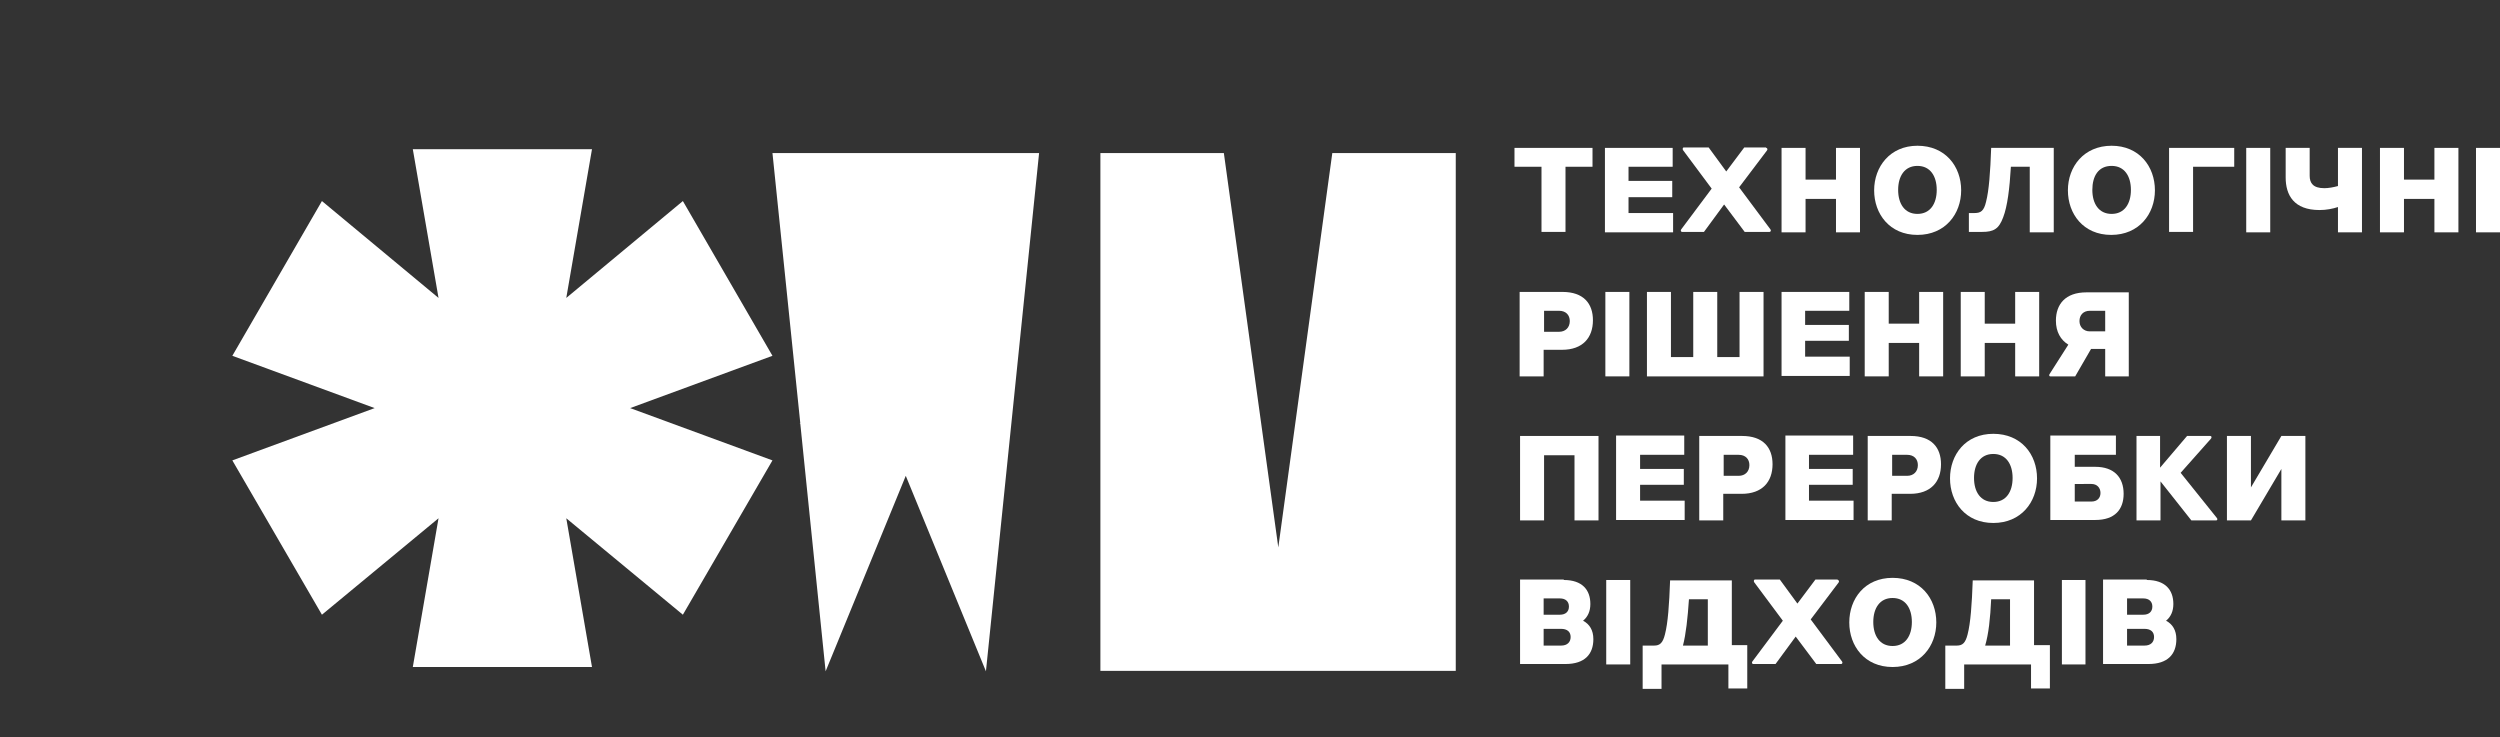 <?xml version="1.0" encoding="utf-8"?>
<!-- Generator: Adobe Illustrator 26.1.0, SVG Export Plug-In . SVG Version: 6.00 Build 0)  -->
<svg version="1.1" id="Layer_1" xmlns="http://www.w3.org/2000/svg" xmlns:xlink="http://www.w3.org/1999/xlink" x="0px" y="0px"
	 viewBox="0 0 583.2 172" style="enable-background:new 0 0 583.2 172;" xml:space="preserve">
<rect x="0" y="0" width="583.2" height="172" fill="#333333" stroke="none"/>
<style type="text/css">
	.st0{fill:#FFFFFF;}
	.st1{display:none;fill:#FFFFFF;}
	.st2{display:none;}
	.st3{display:inline;}
	.st4{display:inline;fill:#418DA0;}
</style>
<g>
	<polygon class="st0" points="147,95.2 180.2,83 159.3,46.9 132.1,69.5 138.1,34.8 96.3,34.8 102.3,69.5 75.1,46.9 54.2,83 
		87.4,95.2 54.2,107.4 75.1,143.4 102.3,120.9 96.3,155.6 138.1,155.6 132.1,120.9 159.3,143.4 180.2,107.4 	"/>
</g>
<g>
	<g>
		<path class="st0" d="M371.5,34.5v4.4h-6.3v15.2h-5.6V38.9h-6.3v-4.4H371.5z"/>
		<path class="st0" d="M390.2,34.5v4.4h-10.3v3.3h10.2V46h-10.2v3.7h10.4v4.5h-15.9V34.5H390.2z"/>
		<path class="st0" d="M412,34.5c0.3,0,0.4,0.4,0.2,0.6l-6.5,8.6l7.3,9.8c0.2,0.2,0.1,0.6-0.2,0.6H407l-4.8-6.4l-4.7,6.4h-5.1
			c-0.3,0-0.4-0.4-0.2-0.6l7.1-9.5l-6.7-9c-0.1-0.2-0.1-0.6,0.2-0.6h5.8l4.1,5.6l4.2-5.6H412z"/>
		<path class="st0" d="M421.2,34.5v7.4h7.1v-7.4h5.6v19.7h-5.6v-7.8h-7.1v7.8h-5.6V34.5H421.2z"/>
		<path class="st0" d="M457.5,44.4c0,5.5-3.7,10.4-10.2,10.4c-6.5,0-10.1-4.9-10.1-10.4S440.9,34,447.3,34
			C453.8,34,457.5,38.8,457.5,44.4z M442.8,44.3c0,3.2,1.5,5.6,4.5,5.6c3,0,4.5-2.4,4.5-5.6c0-3.2-1.5-5.6-4.5-5.6
			C444.3,38.7,442.8,41.1,442.8,44.3z"/>
		<path class="st0" d="M479.1,34.5v19.7h-5.6V38.9h-4.4c-0.3,5.1-0.8,9.2-1.8,11.8c-1,2.7-2.2,3.4-4.9,3.4h-3.1v-4.4h1.3
			c1.5,0,2.2-0.5,2.7-2.6c0.7-2.7,1-7,1.2-12.6H479.1z"/>
		<path class="st0" d="M502.7,44.4c0,5.5-3.7,10.4-10.2,10.4c-6.5,0-10.1-4.9-10.1-10.4S486.1,34,492.6,34
			C499,34,502.7,38.8,502.7,44.4z M488.1,44.3c0,3.2,1.5,5.6,4.5,5.6c3,0,4.5-2.4,4.5-5.6c0-3.2-1.5-5.6-4.5-5.6
			C489.5,38.7,488.1,41.1,488.1,44.3z"/>
		<path class="st0" d="M521.2,34.5v4.4h-9.6v15.2H506V34.5H521.2z"/>
		<path class="st0" d="M529.6,34.5v19.7H524V34.5H529.6z"/>
		<path class="st0" d="M538.8,34.5V41c0,1.7,0.8,2.9,3.4,2.9c1,0,2.1-0.2,3.2-0.5v-8.9h5.6v19.7h-5.6v-5.9c-1.2,0.4-2.7,0.7-4.3,0.7
			c-6,0-7.9-3.5-7.9-7.6v-6.9H538.8z"/>
		<path class="st0" d="M560.8,34.5v7.4h7.1v-7.4h5.6v19.7h-5.6v-7.8h-7.1v7.8h-5.6V34.5H560.8z"/>
		<path class="st0" d="M583.2,34.5v19.7h-5.6V34.5H583.2z"/>
	</g>
	<g>
		<path class="st0" d="M364.5,68.1c4.9,0,7.1,2.7,7.1,6.6c0,4.1-2.4,6.9-7.2,6.9h-4.3v6.2h-5.6V68.1H364.5z M360.2,77.4h3.5
			c1.5,0,2.5-1,2.5-2.5c0-1.4-0.9-2.4-2.5-2.4h-3.5V77.4z"/>
		<path class="st0" d="M380.1,68.1v19.7h-5.6V68.1H380.1z"/>
		<path class="st0" d="M389.8,68.1v15.2h5.2V68.1h5.6v15.2h5.2V68.1h5.6v19.7h-27.2V68.1H389.8z"/>
		<path class="st0" d="M431.4,68.1v4.4h-10.3v3.3h10.2v3.7h-10.2v3.7h10.4v4.5h-15.9V68.1H431.4z"/>
		<path class="st0" d="M440.6,68.1v7.4h7.1v-7.4h5.6v19.7h-5.6V80h-7.1v7.8H435V68.1H440.6z"/>
		<path class="st0" d="M463,68.1v7.4h7.1v-7.4h5.6v19.7h-5.6V80H463v7.8h-5.6V68.1H463z"/>
		<path class="st0" d="M496.6,68.1v19.7h-5.5v-6.4h-3.3l-3.7,6.4h-5.8c-0.3,0-0.3-0.3-0.2-0.5l4.4-6.9c-1.8-1.1-2.9-3-2.9-5.6
			c0-3.8,2.2-6.6,7.1-6.6H496.6z M487.5,72.5c-1.5,0-2.4,1-2.4,2.4c0,1.4,1,2.4,2.4,2.4h3.6v-4.8H487.5z"/>
	</g>
	<g>
		<path class="st0" d="M372.9,101.7v19.7h-5.6v-15.2h-7.1v15.2h-5.6v-19.7H372.9z"/>
		<path class="st0" d="M392.9,101.7v4.4h-10.3v3.3h10.2v3.7h-10.2v3.7h10.4v4.5H377v-19.7H392.9z"/>
		<path class="st0" d="M406.4,101.7c4.9,0,7.1,2.7,7.1,6.6c0,4.1-2.4,6.9-7.2,6.9h-4.3v6.2h-5.6v-19.7H406.4z M402.1,111h3.5
			c1.5,0,2.5-1,2.5-2.5c0-1.4-0.9-2.4-2.5-2.4h-3.5V111z"/>
		<path class="st0" d="M432.3,101.7v4.4h-10.3v3.3h10.2v3.7h-10.2v3.7h10.4v4.5h-15.9v-19.7H432.3z"/>
		<path class="st0" d="M445.7,101.7c4.9,0,7.1,2.7,7.1,6.6c0,4.1-2.4,6.9-7.2,6.9h-4.3v6.2h-5.6v-19.7H445.7z M441.4,111h3.5
			c1.5,0,2.5-1,2.5-2.5c0-1.4-0.9-2.4-2.5-2.4h-3.5V111z"/>
		<path class="st0" d="M475.2,111.6c0,5.5-3.7,10.4-10.2,10.4c-6.5,0-10.1-4.9-10.1-10.4c0-5.5,3.6-10.4,10.1-10.4
			C471.5,101.2,475.2,106,475.2,111.6z M460.5,111.5c0,3.2,1.5,5.6,4.5,5.6c3,0,4.5-2.4,4.5-5.6c0-3.2-1.5-5.6-4.5-5.6
			C462,105.9,460.5,108.3,460.5,111.5z"/>
		<path class="st0" d="M493.6,101.7v4.4H484v2.8h4.8c4.4,0,6.6,2.5,6.6,6.3c0,3.6-2,6.1-6.6,6.1h-10.5v-19.7H493.6z M484,117h3.9
			c1.3,0,2.1-0.8,2.1-2c0-1.2-0.8-2.1-2.1-2.1H484V117z"/>
		<path class="st0" d="M503.9,101.7v7.4l6.3-7.4h5.4c0.3,0,0.4,0.3,0.2,0.6l-7.1,8l8.5,10.6c0.1,0.2,0.1,0.5-0.2,0.5h-5.8l-7.2-9.1
			v9.1h-5.6v-19.7H503.9z"/>
		<path class="st0" d="M525.1,101.7v12l7.1-12h5.6v19.7h-5.6v-12l-7.1,12h-5.6v-19.7H525.1z"/>
	</g>
	<g>
		<path class="st0" d="M364.8,135.3c4.3,0,6.2,2.3,6.2,5.6c0,1.7-0.6,3-1.7,3.9c1.5,0.8,2.4,2.2,2.4,4.3c0,3.5-2,5.8-6.5,5.8h-10.6
			v-19.7H364.8z M360.1,143.4h3.8c1.3,0,2.1-0.7,2.1-1.9c0-1.2-0.8-1.9-2.1-1.9h-3.8V143.4z M360.1,146.6v4h4.1c1.4,0,2.2-0.8,2.2-2
			c0-1.2-0.8-1.9-2.2-1.9H360.1z"/>
		<path class="st0" d="M380.3,135.3V155h-5.6v-19.7H380.3z"/>
		<path class="st0" d="M404,135.3v15.2h3.6v10.1h-4.4V155h-15.6v5.7h-4.4v-10.1h2.7c1.3,0,2-0.6,2.5-2.6c0.7-2.7,1-7,1.2-12.6H404z
			 M392.6,150.6h5.8v-10.8H394C393.7,144.2,393.3,147.9,392.6,150.6z"/>
		<path class="st0" d="M428.7,135.3c0.3,0,0.4,0.4,0.2,0.6l-6.5,8.6l7.3,9.8c0.2,0.2,0.1,0.6-0.2,0.6h-5.8l-4.8-6.4l-4.7,6.4H409
			c-0.3,0-0.4-0.4-0.2-0.6l7.1-9.5l-6.7-9c-0.1-0.2-0.1-0.6,0.2-0.6h5.8l4.1,5.6l4.2-5.6H428.7z"/>
		<path class="st0" d="M451.7,145.2c0,5.5-3.7,10.4-10.2,10.4c-6.5,0-10.1-4.9-10.1-10.4c0-5.5,3.6-10.4,10.1-10.4
			C448,134.8,451.7,139.6,451.7,145.2z M437,145.1c0,3.2,1.5,5.6,4.5,5.6c3,0,4.5-2.4,4.5-5.6c0-3.2-1.5-5.6-4.5-5.6
			C438.5,139.5,437,141.9,437,145.1z"/>
		<path class="st0" d="M474.5,135.3v15.2h3.7v10.1h-4.4V155h-15.6v5.7h-4.4v-10.1h2.7c1.3,0,2-0.6,2.5-2.6c0.7-2.7,1-7,1.2-12.6
			H474.5z M463.1,150.6h5.8v-10.8h-4.4C464.3,144.2,463.9,147.9,463.1,150.6z"/>
		<path class="st0" d="M486.5,135.3V155H481v-19.7H486.5z"/>
		<path class="st0" d="M500.8,135.3c4.3,0,6.2,2.3,6.2,5.6c0,1.7-0.6,3-1.7,3.9c1.5,0.8,2.4,2.2,2.4,4.3c0,3.5-2,5.8-6.5,5.8h-10.6
			v-19.7H500.8z M496.2,143.4h3.8c1.3,0,2.1-0.7,2.1-1.9c0-1.2-0.8-1.9-2.1-1.9h-3.8V143.4z M496.2,146.6v4h4.1c1.4,0,2.2-0.8,2.2-2
			c0-1.2-0.8-1.9-2.2-1.9H496.2z"/>
	</g>
	<path class="st0" d="M180.2,35.7l6.5,63.1c0,0-0.1,0-0.1,0c0,0,0,0.1,0,0.1c0,0,0,0,0.1,0l5.9,57.7l18.7-45.6l18.7,45.6l12.4-120.9
		H180.2z"/>
	<polygon class="st0" points="310.8,35.7 298.2,127.7 285.5,35.7 256.7,35.7 256.7,156.5 339.6,156.5 339.6,35.7 	"/>
</g>
<path id="shape3" class="st1" d="M170.9,66L170.9,66c-5.7-8.8-19.5-10-27-2.3L128,80c-3.4,3.4-9.6,0.2-7.9-4.1l7.9-20.4
	c3.7-9.6-4.3-19.6-15.8-19.6l0,0c-11.6-0.1-19.6,10-15.9,19.6l7.9,20.4c1.7,4.3-4.6,7.5-7.9,4.1l-16-16.4c-7.5-7.7-21.3-6.5-27,2.3
	l0,0c-5.7,8.8,0,20,11.3,21.9l23.9,4.1c5,0.9,5,7.3,0,8.1l-23.9,4.3c-11.3,1.9-17,13.1-11.3,21.9l0,0c5.7,8.8,19.5,10,27,2.3
	l15.9-16.3c3.4-3.4,9.6-0.2,7.9,4.1l-7.9,20.4c-3.7,9.6,4.3,19.6,15.8,19.6l0,0c11.5,0,19.5-10,15.8-19.6l-7.9-20.4
	c-1.7-4.3,4.6-7.5,7.9-4.1l15.9,16.3c7.5,7.7,21.3,6.5,27-2.3l0,0c5.7-8.8,0-20-11.3-21.9l-23.9-4.1c-5-0.9-5-7.3,0-8.1l23.9-4.1
	C170.8,85.9,176.6,74.8,170.9,66z"/>
<g class="st2">
	<g class="st3">
		<path class="st0" d="M145.9,47.1c0.1-0.1,0.2-0.2,0.2-0.4c-1,5.7-2.1,11.2-4.9,13.5C137.2,63.7,142.8,55.2,145.9,47.1z"/>
		<g>
			<path class="st0" d="M153.3,145c6.9-0.3,26.9,5.6,30.3-0.3c2.2-3.7-14.9-15.5-27.1-25.1c-0.6,0.3-1.1,0.5-1.6,0.7
				C155.2,129,146.1,145.2,153.3,145z"/>
			<path class="st0" d="M150.5,114.4c-6.2-1-13.3,9.7-19.9,13.5c-7.6,4.4,12.5-1.4,14,7.2s15.7,27.1,11,34.5
				c-3.7,5.8-30.2-43.7-37.1-43.7s-6.9,21.8-13.8,21.8c-0.2,0-0.4,0-0.6,0c4.2,6.2,7.1,12,4.5,14.2C103.7,166,90.3,150.1,80,141
				c-2.5-1.1-4.5-2.4-5.2-4.1c-1.7-1.1-3.2-1.8-4.4-1.8c-6.9-0.3-37.1,21.2-40.5,15.2c-3.4-6,1.3-8.7-2.1-14.7s17.6-22.8,20.8-28.9
				c4.1-7.7,0-27.2,8.2-30.3c0.7-0.3,1.4-0.3,2.1,0c-3.5-4.5-9.8-2.2-6.6-7.7c3.4-6-12.8-15.4-9.4-21.3c3.4-6,19.5-25.4,26.4-25.6
				c6.9-0.3,7.9,19,11.3,29.9c10.9-0.9,26.3-0.2,29.2-4.8c3.4-6-12-46.9-5.1-46.9s6.9,58.9,13.8,58.9s2.1-24.6,5.8-18.8
				c3.5,5.6,12.8,6,16.5,9.7c-0.2-7,0.9-17,5.4-14.5c1,0.6,1.5,1.6,1.7,2.8c1.1-4.5,2.7-7.9,6-7.7c2.9,0.1-1.7,7.5-7.6,16.4
				c0-0.2,0.1-0.3,0.1-0.5c-0.1,0.3-0.2,0.6-0.3,0.9c-1.2,1.8-2.5,3.7-3.8,5.6c0.1,0.6,0.1,1.2,0,1.9c-0.4,2.2-0.8,1.7-1.1-0.2
				c-6.6,9.8-12.9,19.6-11.3,22.3c3.4,6,31.5-10.2,34.9-4.2c3.4,6,18.5,7.7,15.3,13.8c-3.9,7.4-12.8,2.3-20.7,4.6
				c1.8,0.1,3.7,1,3.7,4.3c0,2-0.8,4.2-2,6.6c-8.2,1.4-14.7,2.9-15.8,4.8C144.2,108,146.6,110.9,150.5,114.4z"/>
			<path class="st0" d="M187.4,97.7c-8.1,1.4-18.3,2.6-26.6,4c-2.4,4.7-6.2,9.7-8.5,13.4c-0.6-0.4-1.3-0.6-1.9-0.7
				c0.5,0.4,1,0.9,1.5,1.3c-1.4,2.5-2,4.3-0.5,4.8c0.8,0.3,2,0.1,3.3-0.4c0-0.8-0.1-1.6-0.4-2.3c0.6,0.5,1.3,1.1,2,1.6
				C164.3,115.9,177.3,104.9,187.4,97.7L187.4,97.7z"/>
		</g>
	</g>
	<path class="st4" d="M91.8,129.4c-1.6-0.9-1.5-0.3-0.4,1.4C93.5,130.9,94.1,130.8,91.8,129.4z"/>
	<path class="st4" d="M93.5,73.6c3.9,7.1,7.9,13.2,11.9,10.9C108.9,82.5,102.1,78.3,93.5,73.6z"/>
</g>
</svg>

